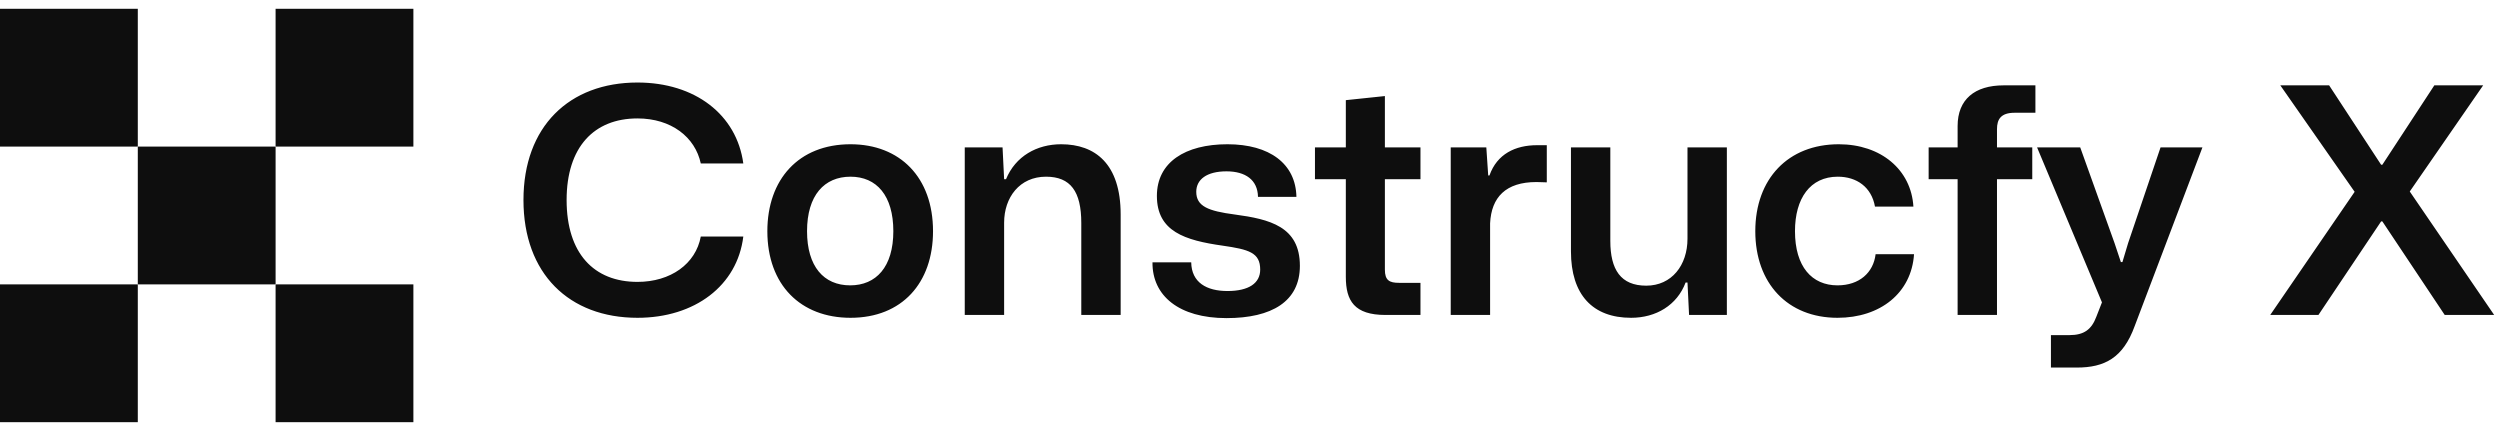 <svg width="254" height="43" viewBox="0 0 254 43" fill="none" xmlns="http://www.w3.org/2000/svg">
<rect y="0.893" width="14" height="14" fill="#0E0E0E"/>
<rect x="28" y="0.893" width="14" height="14" fill="#0E0E0E"/>
<rect x="28" y="28.893" width="14" height="14" fill="#0E0E0E"/>
<rect y="28.893" width="14" height="14" fill="#0E0E0E"/>
<rect x="14" y="14.893" width="14" height="14" fill="#0E0E0E"/>
<path d="M64.768 32.288C70.592 32.288 74.912 29.024 75.52 24.032H71.2C70.688 26.816 68.128 28.64 64.768 28.64C60.352 28.64 57.568 25.76 57.568 20.32C57.568 14.944 60.352 12.032 64.768 12.032C68.192 12.032 70.624 13.92 71.2 16.608H75.52C74.848 11.648 70.624 8.384 64.768 8.384C57.824 8.384 53.184 12.864 53.184 20.32C53.184 27.808 57.824 32.288 64.768 32.288ZM86.411 32.288C91.659 32.288 94.795 28.736 94.795 23.488C94.795 18.016 91.435 14.656 86.411 14.656C81.131 14.656 77.963 18.24 77.963 23.488C77.963 28.96 81.355 32.288 86.411 32.288ZM86.379 28.992C83.691 28.992 81.995 27.072 81.995 23.488C81.995 19.84 83.755 17.952 86.411 17.952C89.067 17.952 90.763 19.872 90.763 23.488C90.763 27.136 89.003 28.992 86.379 28.992ZM98.019 32H102.019V22.624C102.019 20.064 103.587 17.952 106.275 17.952C108.771 17.952 109.859 19.456 109.859 22.656V32H113.859V21.792C113.859 16.64 111.267 14.656 107.811 14.656C105.347 14.656 103.171 15.872 102.211 18.208H102.019L101.859 14.976H98.019V32ZM124.612 32.32C129.22 32.32 132.068 30.624 132.068 27.008C132.068 23.008 128.996 22.272 125.444 21.792C122.756 21.44 121.54 20.96 121.54 19.488C121.54 18.24 122.596 17.408 124.612 17.408C126.532 17.408 127.78 18.272 127.812 20H131.716C131.652 16.64 128.996 14.656 124.708 14.656C120.42 14.656 117.54 16.48 117.54 19.904C117.54 23.52 120.388 24.416 124.228 24.96C126.884 25.344 128.036 25.664 128.036 27.392C128.036 28.768 126.884 29.568 124.708 29.568C122.596 29.568 121.06 28.704 121.028 26.656H117.092C117.06 30.048 119.78 32.32 124.612 32.32ZM140.768 32H144.32V28.736H142.144C141.152 28.736 140.704 28.48 140.704 27.392V18.208H144.32V14.976H140.704V9.76L136.736 10.176V14.976H133.6V18.208H136.736V28.128C136.736 30.56 137.6 32 140.768 32ZM147.394 32H151.394V22.688C151.522 20.032 152.994 18.496 156.098 18.496C156.514 18.496 156.898 18.528 157.154 18.528V14.752H156.162C153.954 14.752 152.098 15.648 151.33 17.824H151.202L151.01 14.976H147.394V32ZM165.721 32.288C168.249 32.288 170.393 31.008 171.257 28.704H171.449L171.609 32H175.449V14.976H171.449V24.256C171.449 26.944 169.849 29.024 167.257 29.024C164.665 29.024 163.609 27.392 163.609 24.48V14.976H159.609V25.536C159.609 29.952 161.817 32.288 165.721 32.288ZM186.69 32.288C191.042 32.288 194.21 29.76 194.466 25.824H190.562C190.338 27.712 188.898 28.992 186.69 28.992C184.098 28.992 182.37 27.104 182.37 23.488C182.37 20.16 183.906 17.952 186.722 17.952C188.642 17.952 190.146 19.008 190.498 20.992H194.402C194.178 17.248 191.106 14.656 186.818 14.656C181.666 14.656 178.338 18.176 178.338 23.488C178.338 28.8 181.634 32.288 186.69 32.288ZM198.894 32H202.894V18.208H206.478V14.976H202.894V13.12C202.894 12.128 203.278 11.456 204.686 11.456H206.798V8.672H203.566C200.622 8.672 198.894 10.112 198.894 12.8V14.976H195.95V18.208H198.894V32ZM208.375 37.344H210.999C213.815 37.344 215.703 36.384 216.887 33.12L223.767 14.976H219.511L216.215 24.704L215.639 26.624H215.479L214.839 24.704L211.351 14.976H206.967L213.559 30.72L212.983 32.192C212.503 33.472 211.735 34.048 210.263 34.048H208.375V37.344ZM230.655 32H235.552L241.92 22.496H242.048L248.384 32H253.408L244.832 19.456L252.288 8.672H247.328L242.048 16.736H241.92L236.64 8.672H231.68L239.232 19.488L230.655 32Z" fill="#0E0E0E"/>
</svg>
